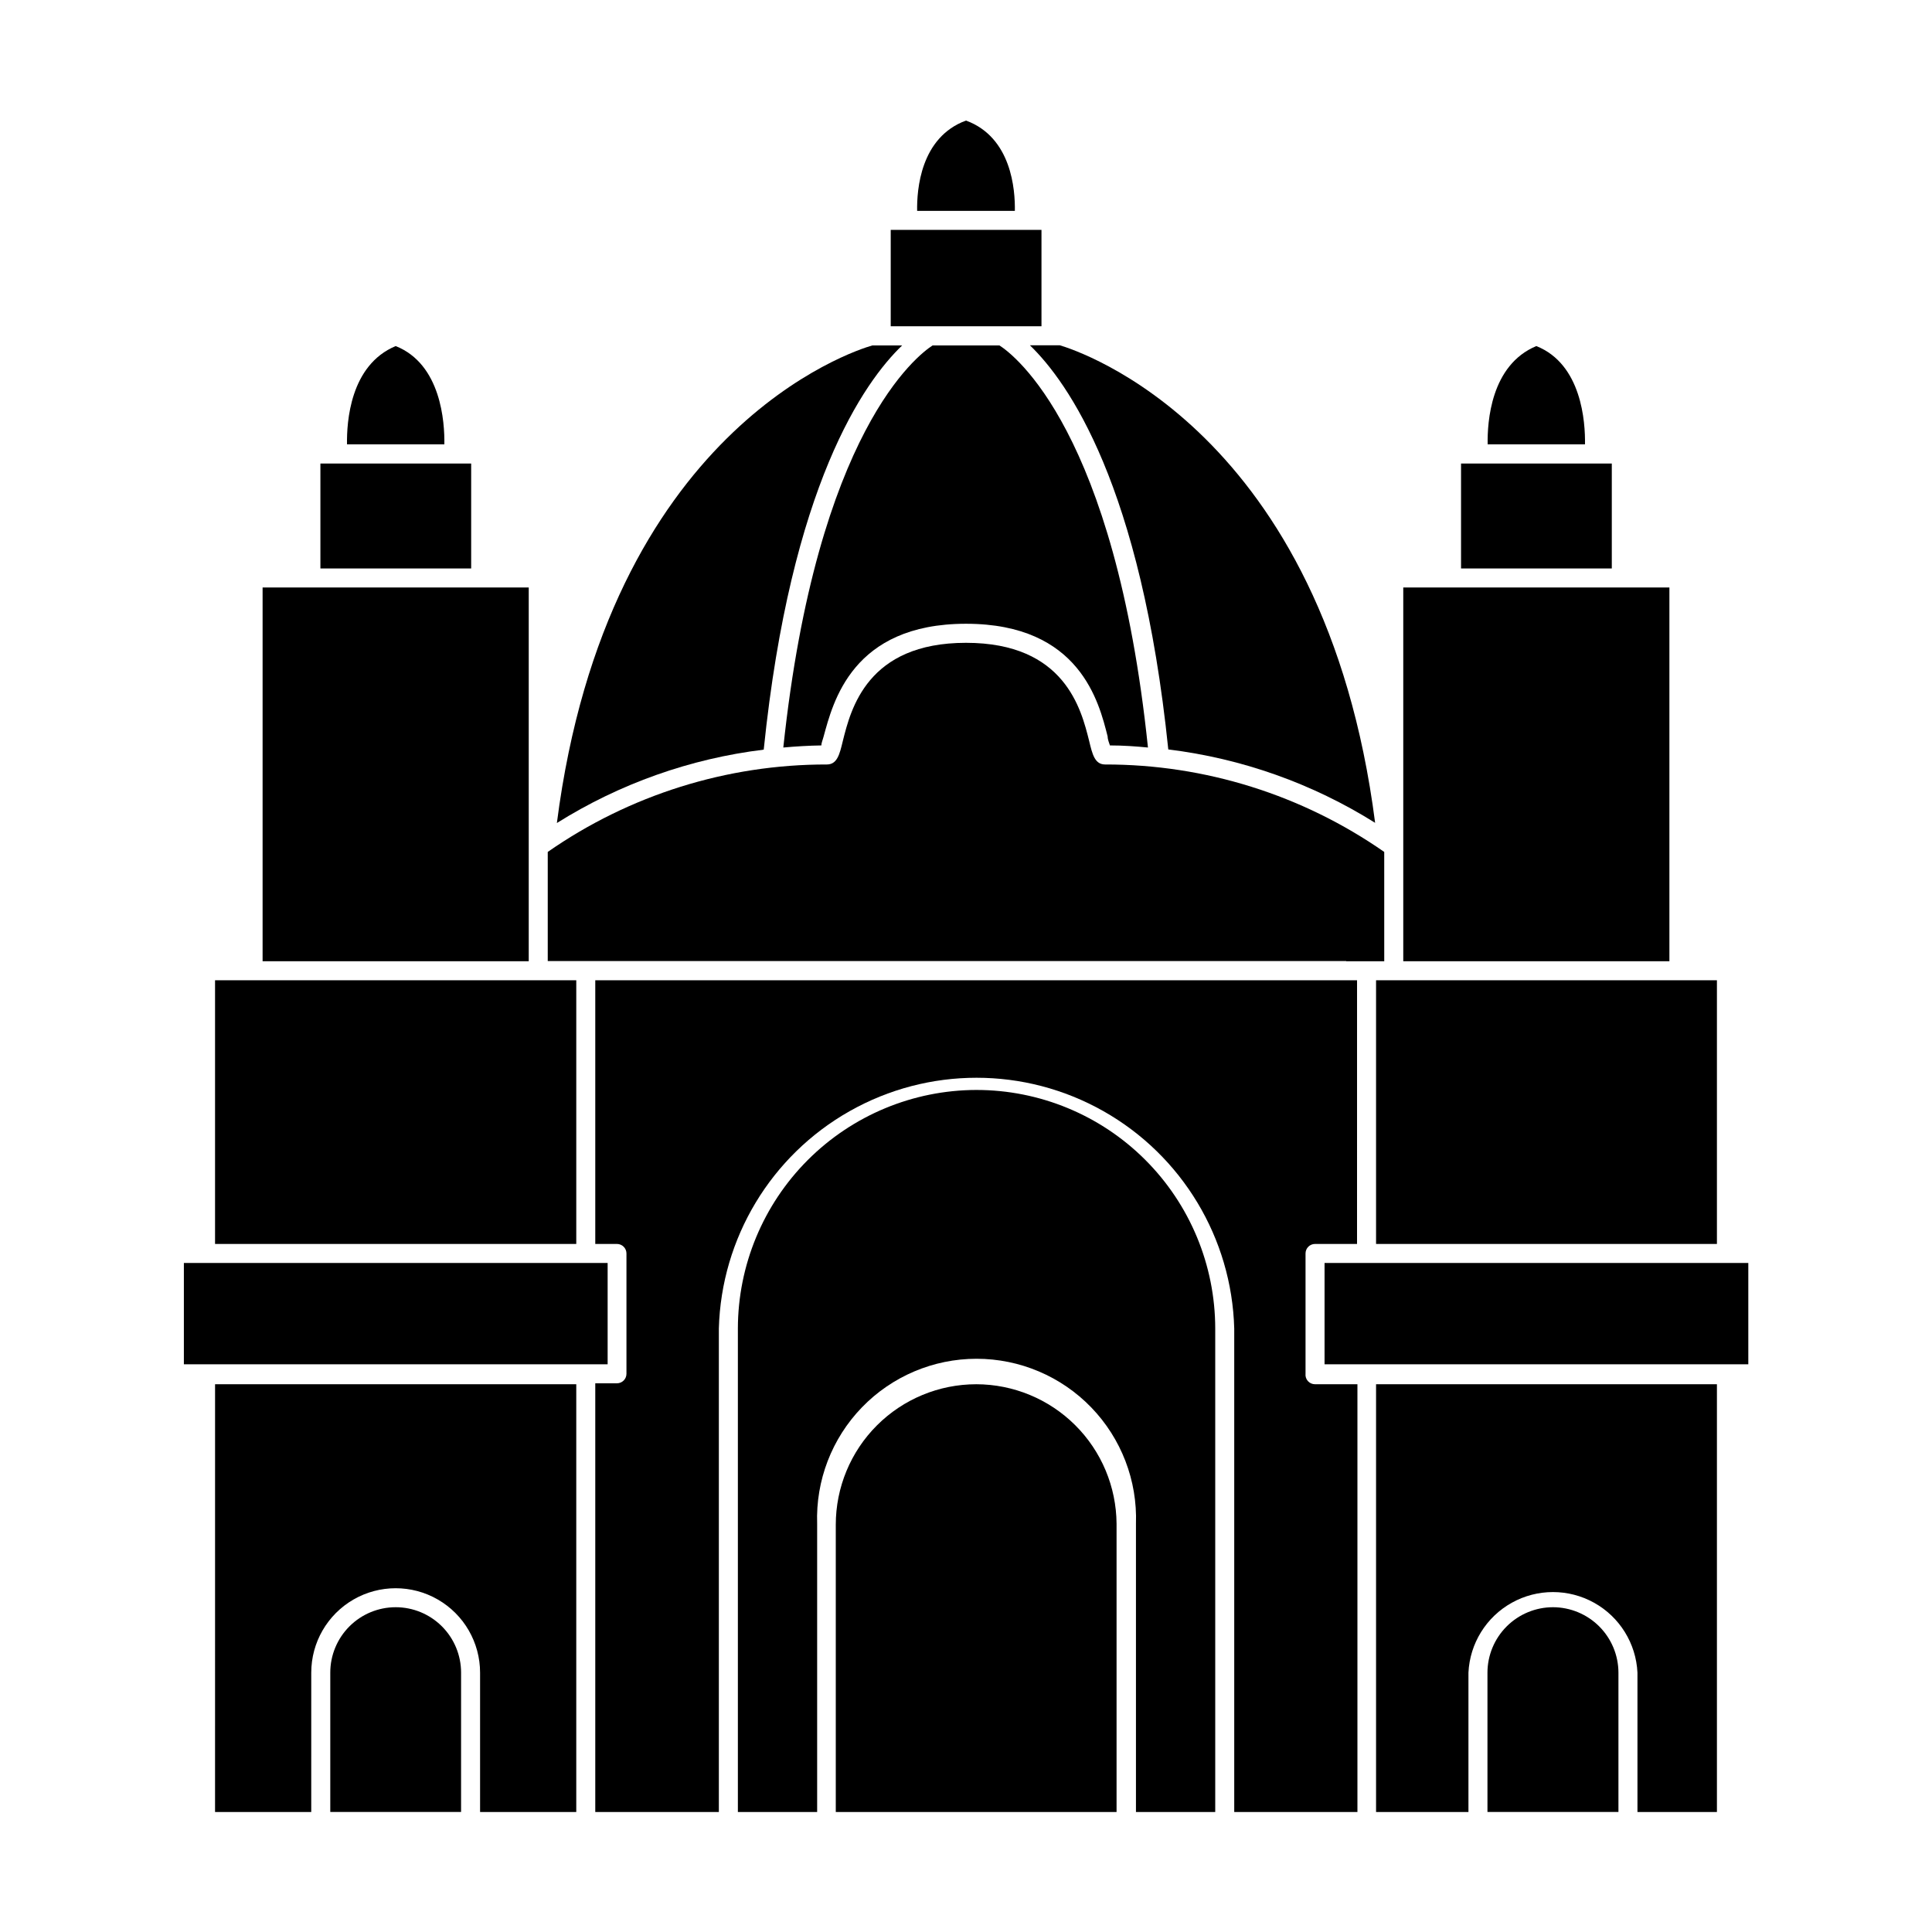 <?xml version="1.0" encoding="UTF-8"?>
<!-- Uploaded to: SVG Repo, www.svgrepo.com, Generator: SVG Repo Mixer Tools -->
<svg fill="#000000" width="800px" height="800px" version="1.1" viewBox="144 144 512 512" xmlns="http://www.w3.org/2000/svg">
 <g>
  <path d="m453.61 342.61c19.477 2.383 38.188 9.023 54.812 19.449-13.402-104.19-78.797-125.15-83.582-126.56h-7.91c10.078 9.723 29.473 37.031 36.68 107.11z"/>
  <path d="m383.07 235.55h-7.91c-5.039 1.41-70.18 22.371-83.582 126.56 16.625-10.426 35.34-17.066 54.816-19.449 7.203-70.129 26.602-97.438 36.676-107.11z"/>
  <path d="m408.87 235.55h-17.734c-3.828 2.469-30.633 22.621-39.551 106.55 3.324-0.301 6.75-0.504 10.078-0.555 0-0.656 0.402-1.562 0.605-2.367 2.465-8.965 7.504-29.875 37.734-29.875s35.266 20.906 37.535 29.875c0 0.805 0.402 1.715 0.605 2.367 3.527 0 6.953 0.25 10.078 0.555-8.723-83.832-35.473-104.09-39.352-106.55z"/>
  <path d="m200.99 403.78v69.879h95.727v-69.879z"/>
  <path d="m200.99 624.2h25.492l0.004-36.93c0-7.992 4.262-15.379 11.184-19.375s15.449-3.996 22.367 0c6.922 3.996 11.188 11.383 11.188 19.375v36.93h25.492v-113.36h-95.723z"/>
  <path d="m508.67 473.66h90.332v-69.879h-90.332z"/>
  <path d="m508.67 624.2h24.484v-36.93c0.367-7.75 4.715-14.758 11.492-18.527 6.777-3.773 15.023-3.773 21.805 0 6.777 3.769 11.125 10.777 11.492 18.527v36.93h21.059v-113.36h-90.332z"/>
  <path d="m489.98 508.07v-31.891c0-1.391 1.125-2.519 2.516-2.519h11.133l0.004-69.879h-201.88v69.879h5.746c0.668 0 1.309 0.266 1.781 0.738 0.473 0.473 0.738 1.113 0.738 1.781v31.891c0 0.668-0.266 1.309-0.738 1.781s-1.113 0.738-1.781 0.738h-5.746v113.61h32.75v-128.12c0.648-23.957 13.809-45.82 34.668-57.613 20.863-11.797 46.383-11.797 67.242 0 20.863 11.793 34.02 33.656 34.672 57.613v128.12h32.648v-113.36h-11.238c-0.711 0.004-1.395-0.297-1.875-0.824-0.48-0.527-0.715-1.234-0.641-1.945z"/>
  <path d="m402.72 432.85c-16.75 0.039-32.805 6.715-44.648 18.566-11.84 11.848-18.504 27.91-18.527 44.66v128.12h21.008v-76.379c-0.395-11.457 3.879-22.582 11.844-30.828 7.965-8.246 18.938-12.902 30.398-12.902 11.465 0 22.438 4.656 30.402 12.902 7.965 8.246 12.238 19.371 11.844 30.828v76.379h21.008v-128.12c-0.012-16.781-6.691-32.871-18.57-44.73-11.875-11.855-27.977-18.512-44.758-18.496z"/>
  <path d="m402.72 510.84c-9.875 0-19.344 3.922-26.328 10.906-6.981 6.981-10.902 16.453-10.902 26.324v76.129h74.41v-76.379c-0.066-9.82-4.008-19.219-10.973-26.145-6.965-6.93-16.383-10.82-26.207-10.836z"/>
  <path d="m248.86 569.93c-4.598 0-9.004 1.824-12.254 5.074-3.25 3.254-5.078 7.66-5.078 12.258v36.93h34.66l0.004-36.93c0-4.598-1.828-9.004-5.078-12.258-3.25-3.25-7.656-5.074-12.254-5.074z"/>
  <path d="m555.57 569.93c-4.602 0-9.016 1.824-12.273 5.074-3.258 3.246-5.094 7.656-5.106 12.258v36.93h34.711v-36.93c-0.012-4.594-1.844-8.992-5.09-12.242-3.25-3.246-7.648-5.078-12.242-5.09z"/>
  <path d="m192.73 478.7h112.3v26.852h-112.3z"/>
  <path d="m495.02 478.7h112.3v26.852h-112.3z"/>
  <path d="m213.59 299.69v99.047h70.531v-99.047z"/>
  <path d="m586.41 299.69h-70.531v99.047h70.531z"/>
  <path d="m500.76 398.74h10.078l-0.004-28.969c-21.699-15.117-47.516-23.207-73.957-23.176-2.719 0-3.375-2.621-4.231-6.195-2.117-8.465-6.453-26.047-32.648-26.047-26.199 0-30.531 17.582-32.648 26.047-0.855 3.578-1.512 6.195-4.231 6.195-26.445-0.031-52.262 8.059-73.961 23.176v28.918h211.6z"/>
  <path d="m228.91 266.84h39.953v27.809h-39.953z"/>
  <path d="m248.86 235.71c-12.09 5.039-13 20.152-12.898 26.047h25.797c0.102-5.844-0.855-21.262-12.898-26.047z"/>
  <path d="m531.19 266.84h39.953v27.809h-39.953z"/>
  <path d="m551.14 235.71c-12.09 5.039-13 20.152-12.898 26.047h25.797c0.102-5.844-0.855-21.262-12.898-26.047z"/>
  <path d="m380.05 204.92h39.953v25.543h-39.953z"/>
  <path d="m400 175.95c-12.09 4.434-13.047 18.391-12.949 23.93h25.895c0.102-5.539-0.855-19.496-12.945-23.93z"/>
 </g>
</svg>